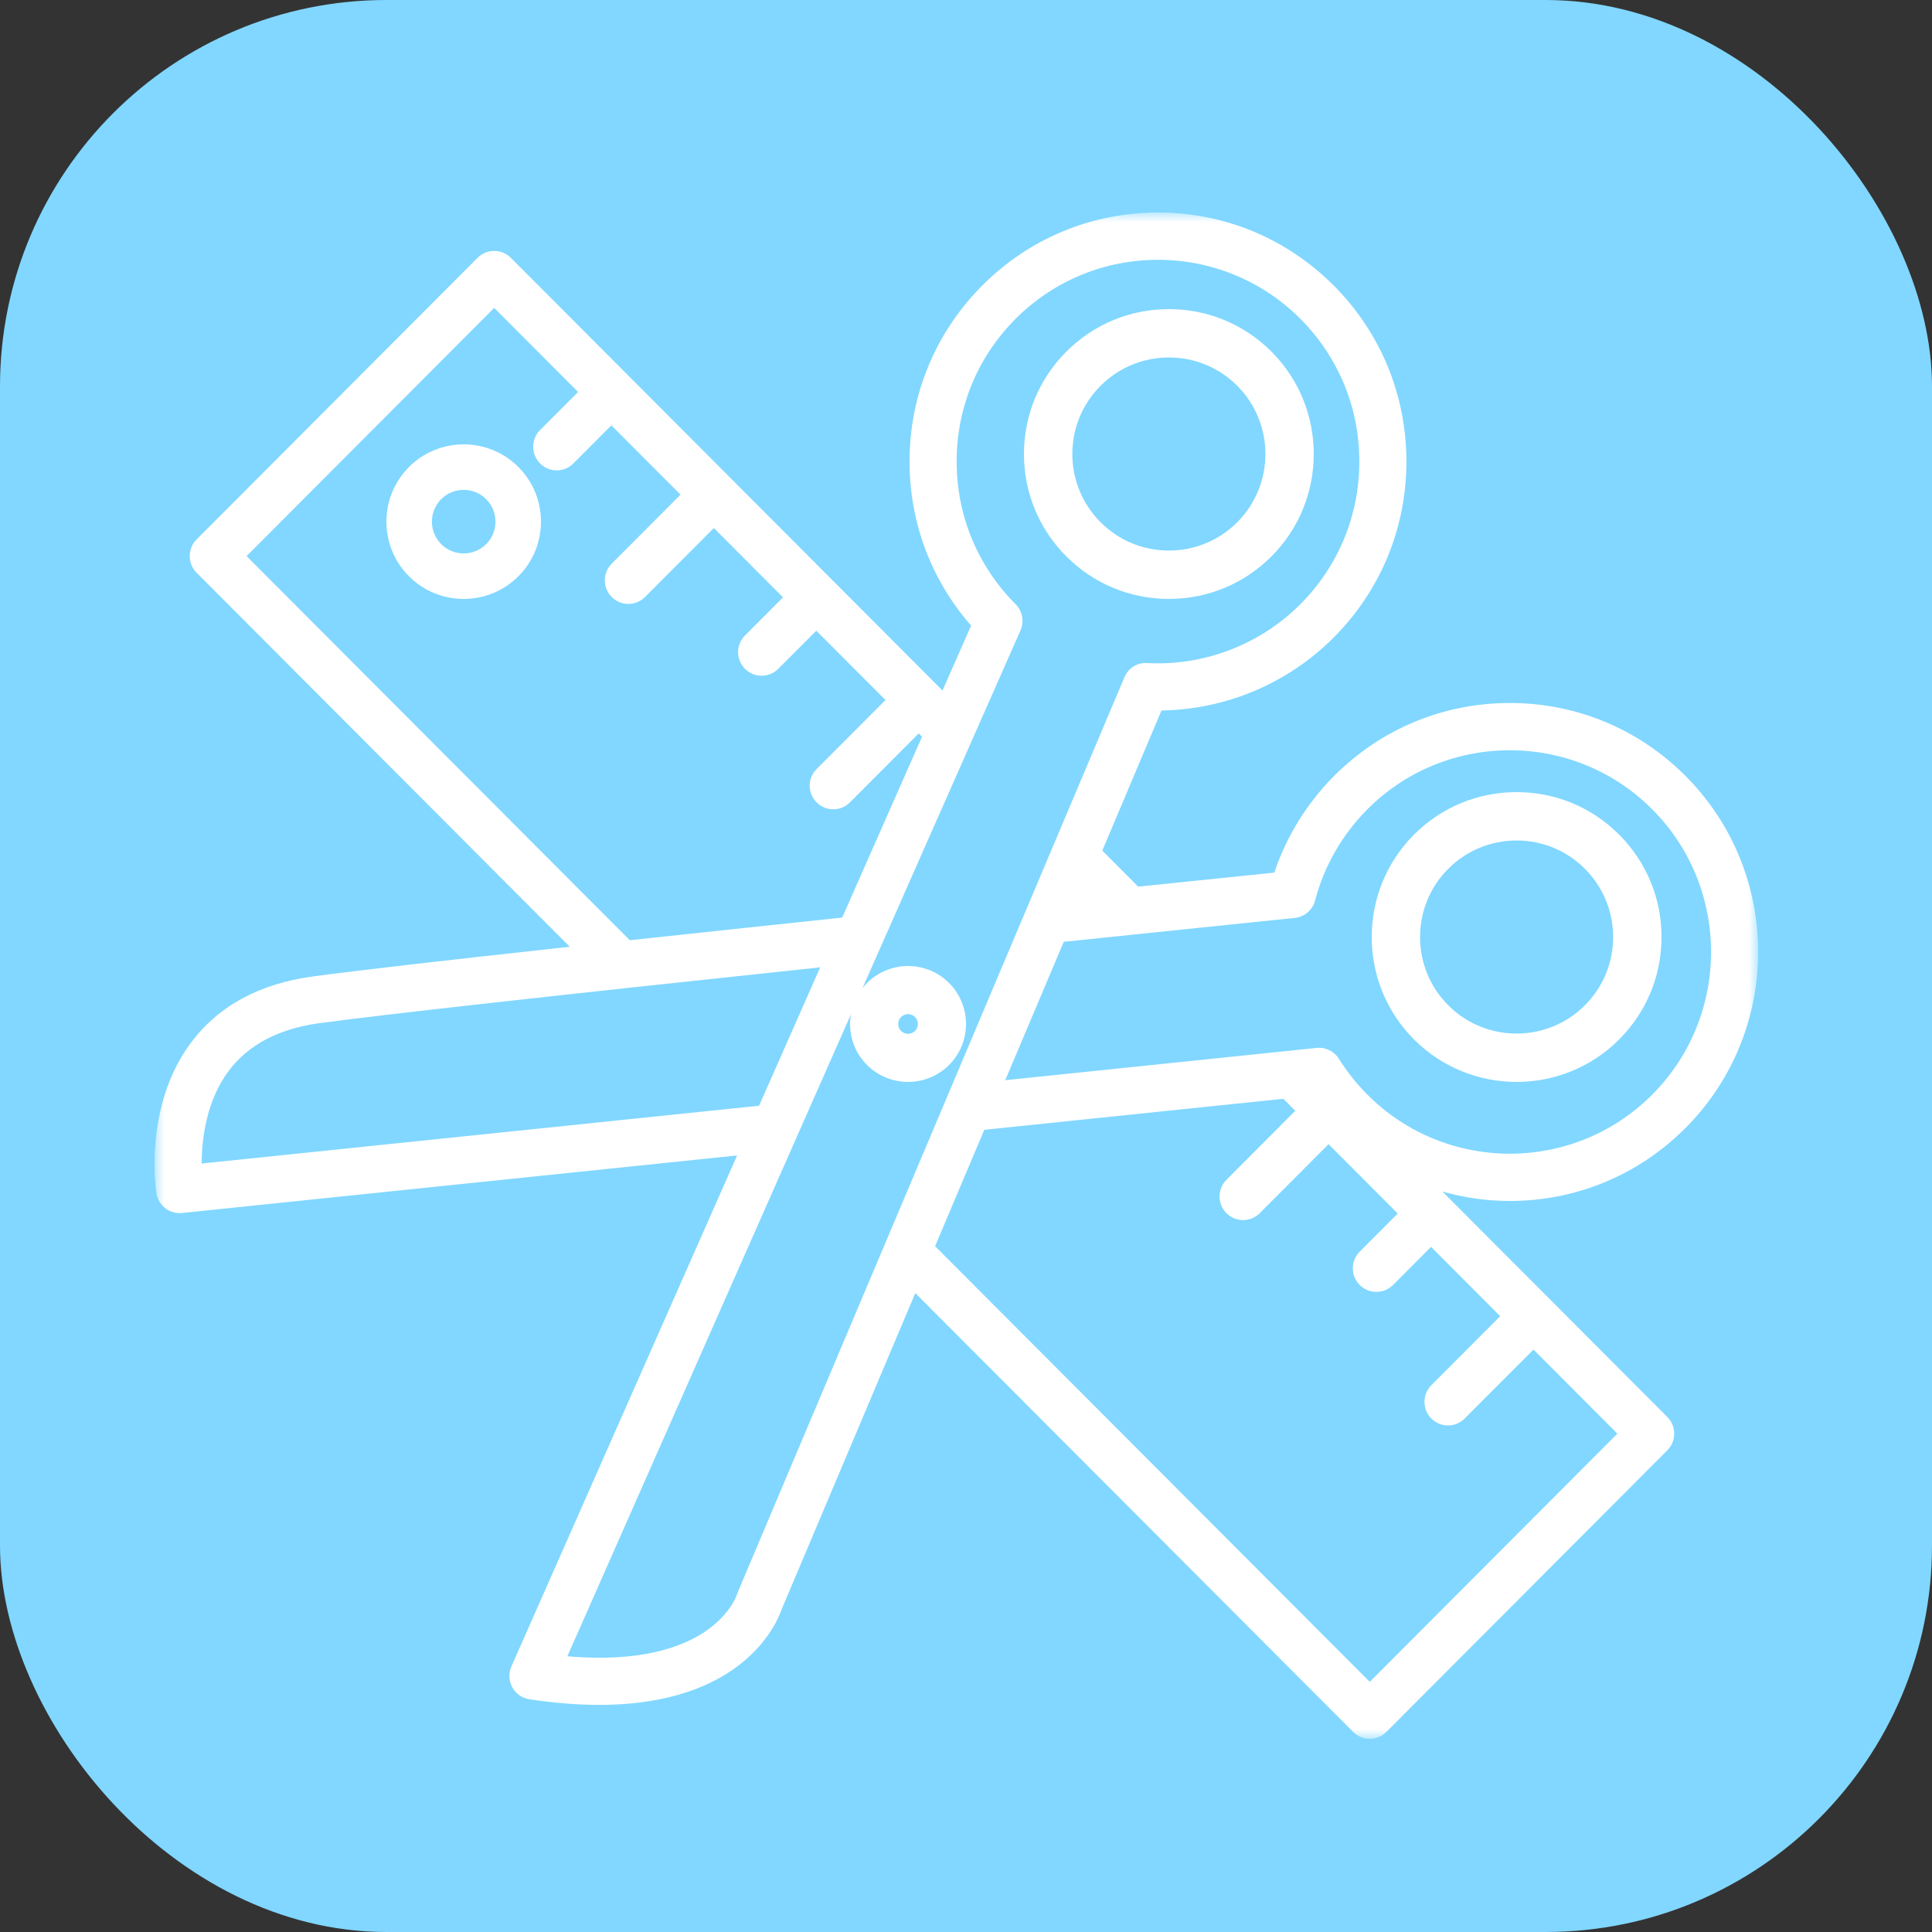 <?xml version="1.0" encoding="UTF-8"?>
<svg xmlns="http://www.w3.org/2000/svg" xmlns:xlink="http://www.w3.org/1999/xlink" width="100px" height="100px" viewBox="0 0 100 100" version="1.1">
  <rect x="0" y="0" width="100" height="100" fill="#333333" stroke="none"/>
  <title>Tailored-Solutions-Icon</title>
  <defs>
    <polygon id="path-1" points="-8.65632756e-16 0 83 0 83 79 -8.65632756e-16 79"></polygon>
  </defs>
  <g id="Child-Solution-Page-[Contract-Recruiting]" stroke="none" stroke-width="1" fill="none" fill-rule="evenodd">
    <g id="Preacta-Talent-Acquistion-Child-Page" transform="translate(-796, -1143)">
      <g id="Tailored-Solutions-Icon" transform="translate(796, 1143)">
        <g id="Group-5" fill="#81D7FF">
          <rect id="Rectangle" x="0" y="0" width="100" height="100" rx="20"></rect>
        </g>
        <g id="Group-12" transform="translate(8, 11)">
          <path d="M17.164,17.164 C16.522,17.806 15.478,17.806 14.836,17.164 C14.195,16.522 14.195,15.478 14.836,14.836 C15.157,14.516 15.579,14.356 16,14.356 C16.421,14.356 16.843,14.516 17.164,14.836 C17.806,15.478 17.806,16.522 17.164,17.164 L17.164,17.164 Z M18.83,13.171 C17.269,11.609 14.73,11.61 13.17,13.171 C11.61,14.731 11.61,17.27 13.171,18.83 C13.95,19.611 14.975,20 16,20 C17.025,20 18.05,19.611 18.83,18.83 C20.39,17.27 20.39,14.731 18.83,13.171 Z" id="Fill-1" fill="#FFFFFF"></path>
          <path d="M47.504,12.5 C47.504,11.165 48.025,9.911 48.968,8.966 C49.912,8.023 51.166,7.503 52.502,7.503 C53.837,7.503 55.091,8.023 56.037,8.966 C57.985,10.915 57.985,14.085 56.037,16.033 C55.092,16.977 53.837,17.497 52.502,17.497 C51.166,17.497 49.912,16.977 48.968,16.033 C48.025,15.088 47.504,13.835 47.504,12.5 M57.807,17.803 C60.731,14.878 60.731,10.121 57.807,7.197 C56.389,5.78 54.506,5 52.502,5 C50.497,5 48.614,5.78 47.197,7.197 C45.78,8.613 45,10.496 45,12.5 C45,14.503 45.78,16.386 47.197,17.803 C48.614,19.22 50.497,20 52.502,20 C54.506,20 56.389,19.22 57.807,17.803" id="Fill-3" fill="#FFFFFF"></path>
          <path d="M66.963,33.967 C67.907,33.024 69.163,32.504 70.498,32.504 C71.833,32.504 73.088,33.024 74.032,33.967 C74.975,34.912 75.496,36.166 75.496,37.502 C75.496,38.837 74.975,40.091 74.032,41.036 C72.082,42.985 68.91,42.984 66.963,41.036 C65.015,39.087 65.015,35.916 66.963,33.967 M70.498,45 C72.419,45 74.339,44.269 75.802,42.807 C77.219,41.389 78,39.506 78,37.502 C78,35.497 77.219,33.614 75.802,32.196 C74.386,30.779 72.502,30 70.498,30 C68.494,30 66.61,30.779 65.193,32.196 C62.269,35.122 62.269,39.881 65.193,42.807 C66.656,44.269 68.577,45 70.498,45" id="Fill-5" fill="#FFFFFF"></path>
          <g id="Group-9">
            <mask id="mask-2" fill="white">
              <use xlink:href="#path-1"></use>
            </mask>
            <g id="Clip-8"></g>
            <path d="M62.898,76.052 L40.401,53.504 L42.947,47.478 L58.424,45.874 L59.044,46.495 L55.481,50.067 C55.005,50.545 55.005,51.317 55.481,51.794 C55.719,52.032 56.03,52.151 56.342,52.151 C56.655,52.151 56.965,52.032 57.203,51.794 L60.766,48.223 L64.347,51.812 L62.379,53.784 C61.903,54.261 61.903,55.033 62.379,55.511 C62.617,55.749 62.928,55.868 63.241,55.868 C63.553,55.868 63.864,55.749 64.102,55.511 L66.07,53.538 L69.65,57.126 L66.087,60.697 C65.611,61.175 65.611,61.947 66.087,62.424 C66.326,62.662 66.637,62.782 66.948,62.782 C67.261,62.782 67.572,62.662 67.81,62.424 L71.373,58.853 L75.715,63.206 L62.898,76.052 Z M30.197,71.389 C30.183,71.422 30.164,71.477 30.152,71.512 C30.098,71.679 28.822,75.369 21.366,74.73 L44.82,21.633 C45.024,21.17 44.924,20.631 44.567,20.275 C42.6,18.301 41.515,15.678 41.515,12.888 C41.515,10.098 42.6,7.475 44.567,5.502 C48.633,1.428 55.243,1.43 59.306,5.502 C61.275,7.475 62.359,10.098 62.359,12.888 C62.359,15.678 61.275,18.301 59.306,20.275 C57.22,22.366 54.322,23.476 51.384,23.32 C50.851,23.282 50.398,23.589 50.197,24.062 L30.197,71.389 Z M2.439,49.224 C2.442,47.991 2.66,46.007 3.835,44.433 C4.849,43.076 6.428,42.245 8.526,41.96 C11.765,41.521 20.716,40.524 34.453,39.07 L31.289,46.233 L2.439,49.224 Z M4.762,17.784 L17.579,4.936 L21.922,9.288 L19.953,11.261 C19.478,11.738 19.478,12.511 19.953,12.987 C20.192,13.227 20.503,13.346 20.815,13.346 C21.127,13.346 21.439,13.227 21.677,12.987 L23.645,11.015 L27.225,14.603 L23.662,18.174 C23.186,18.652 23.186,19.425 23.662,19.902 C23.9,20.14 24.212,20.259 24.523,20.259 C24.835,20.259 25.147,20.14 25.385,19.902 L28.948,16.33 L32.529,19.919 L30.56,21.892 C30.085,22.369 30.085,23.142 30.56,23.618 C30.798,23.857 31.11,23.976 31.422,23.976 C31.733,23.976 32.045,23.857 32.282,23.618 L34.251,21.645 L37.832,25.234 L34.269,28.806 C33.792,29.283 33.792,30.056 34.269,30.533 C34.506,30.771 34.817,30.89 35.129,30.89 C35.441,30.89 35.753,30.771 35.991,30.533 L39.554,26.961 L39.725,27.133 L35.591,36.494 C31.498,36.926 27.834,37.317 24.599,37.667 L4.762,17.784 Z M59.015,36.512 C59.52,36.46 59.94,36.101 60.07,35.607 C60.535,33.829 61.472,32.196 62.778,30.887 C66.842,26.815 73.453,26.815 77.517,30.887 C81.58,34.96 81.58,41.587 77.517,45.66 C73.453,49.734 66.842,49.734 62.778,45.66 C62.218,45.099 61.723,44.474 61.304,43.806 C61.057,43.412 60.604,43.189 60.147,43.24 L44.032,44.911 L47.059,37.748 C53.984,37.028 59.015,36.512 59.015,36.512 L59.015,36.512 Z M79.24,47.386 C84.254,42.362 84.254,34.185 79.24,29.16 C76.811,26.726 73.583,25.386 70.147,25.386 C66.713,25.386 63.485,26.726 61.055,29.16 C59.648,30.572 58.587,32.289 57.958,34.166 C56.738,34.292 54.214,34.55 50.913,34.892 L49.054,33.029 L52.119,25.774 C55.451,25.726 58.658,24.376 61.029,22.001 C63.457,19.566 64.796,16.33 64.796,12.888 C64.796,9.445 63.457,6.209 61.029,3.775 C58.6,1.341 55.371,0 51.936,0 C48.502,0 45.274,1.341 42.845,3.775 C40.416,6.209 39.078,9.445 39.078,12.888 C39.078,16.046 40.204,19.031 42.266,21.382 L40.783,24.739 L18.441,2.345 C17.965,1.869 17.194,1.869 16.719,2.345 L2.177,16.92 C1.949,17.149 1.821,17.459 1.821,17.784 C1.821,18.107 1.949,18.418 2.177,18.646 L21.491,38.004 C14.807,38.733 10.353,39.248 8.2,39.54 C5.42,39.916 3.291,41.076 1.871,42.988 C-0.574,46.281 0.068,50.579 0.097,50.76 C0.191,51.359 0.706,51.791 1.298,51.791 C1.34,51.791 1.383,51.789 1.425,51.784 L30.153,48.806 L18.471,75.253 C18.317,75.601 18.334,76 18.517,76.335 C18.699,76.669 19.028,76.897 19.403,76.955 C20.734,77.156 21.932,77.245 23.012,77.245 C30.458,77.244 32.215,73.015 32.461,72.293 L39.376,55.93 L62.036,78.642 C62.274,78.881 62.586,79 62.898,79 C63.21,79 63.522,78.881 63.76,78.642 L78.3,64.068 C78.775,63.591 78.775,62.819 78.3,62.342 L66.657,50.673 C67.78,50.989 68.949,51.162 70.147,51.162 C73.583,51.162 76.811,49.821 79.24,47.386 L79.24,47.386 Z" id="Fill-7" fill="#FFFFFF" mask="url(#mask-2)"></path>
          </g>
          <path d="M39.361,42.362 C39.164,42.56 38.84,42.561 38.64,42.362 C38.441,42.164 38.441,41.839 38.64,41.64 C38.739,41.541 38.87,41.491 39,41.491 C39.131,41.491 39.261,41.541 39.361,41.64 C39.559,41.84 39.559,42.164 39.361,42.362 L39.361,42.362 Z M41.123,39.879 C39.952,38.707 38.048,38.708 36.878,39.879 C35.707,41.05 35.707,42.953 36.878,44.124 C37.464,44.708 38.232,45 39,45 C39.769,45 40.538,44.708 41.123,44.124 C42.292,42.953 42.292,41.05 41.123,39.879 Z" id="Fill-10" fill="#FFFFFF"></path>
        </g>
      </g>
    </g>
  </g>
</svg>
